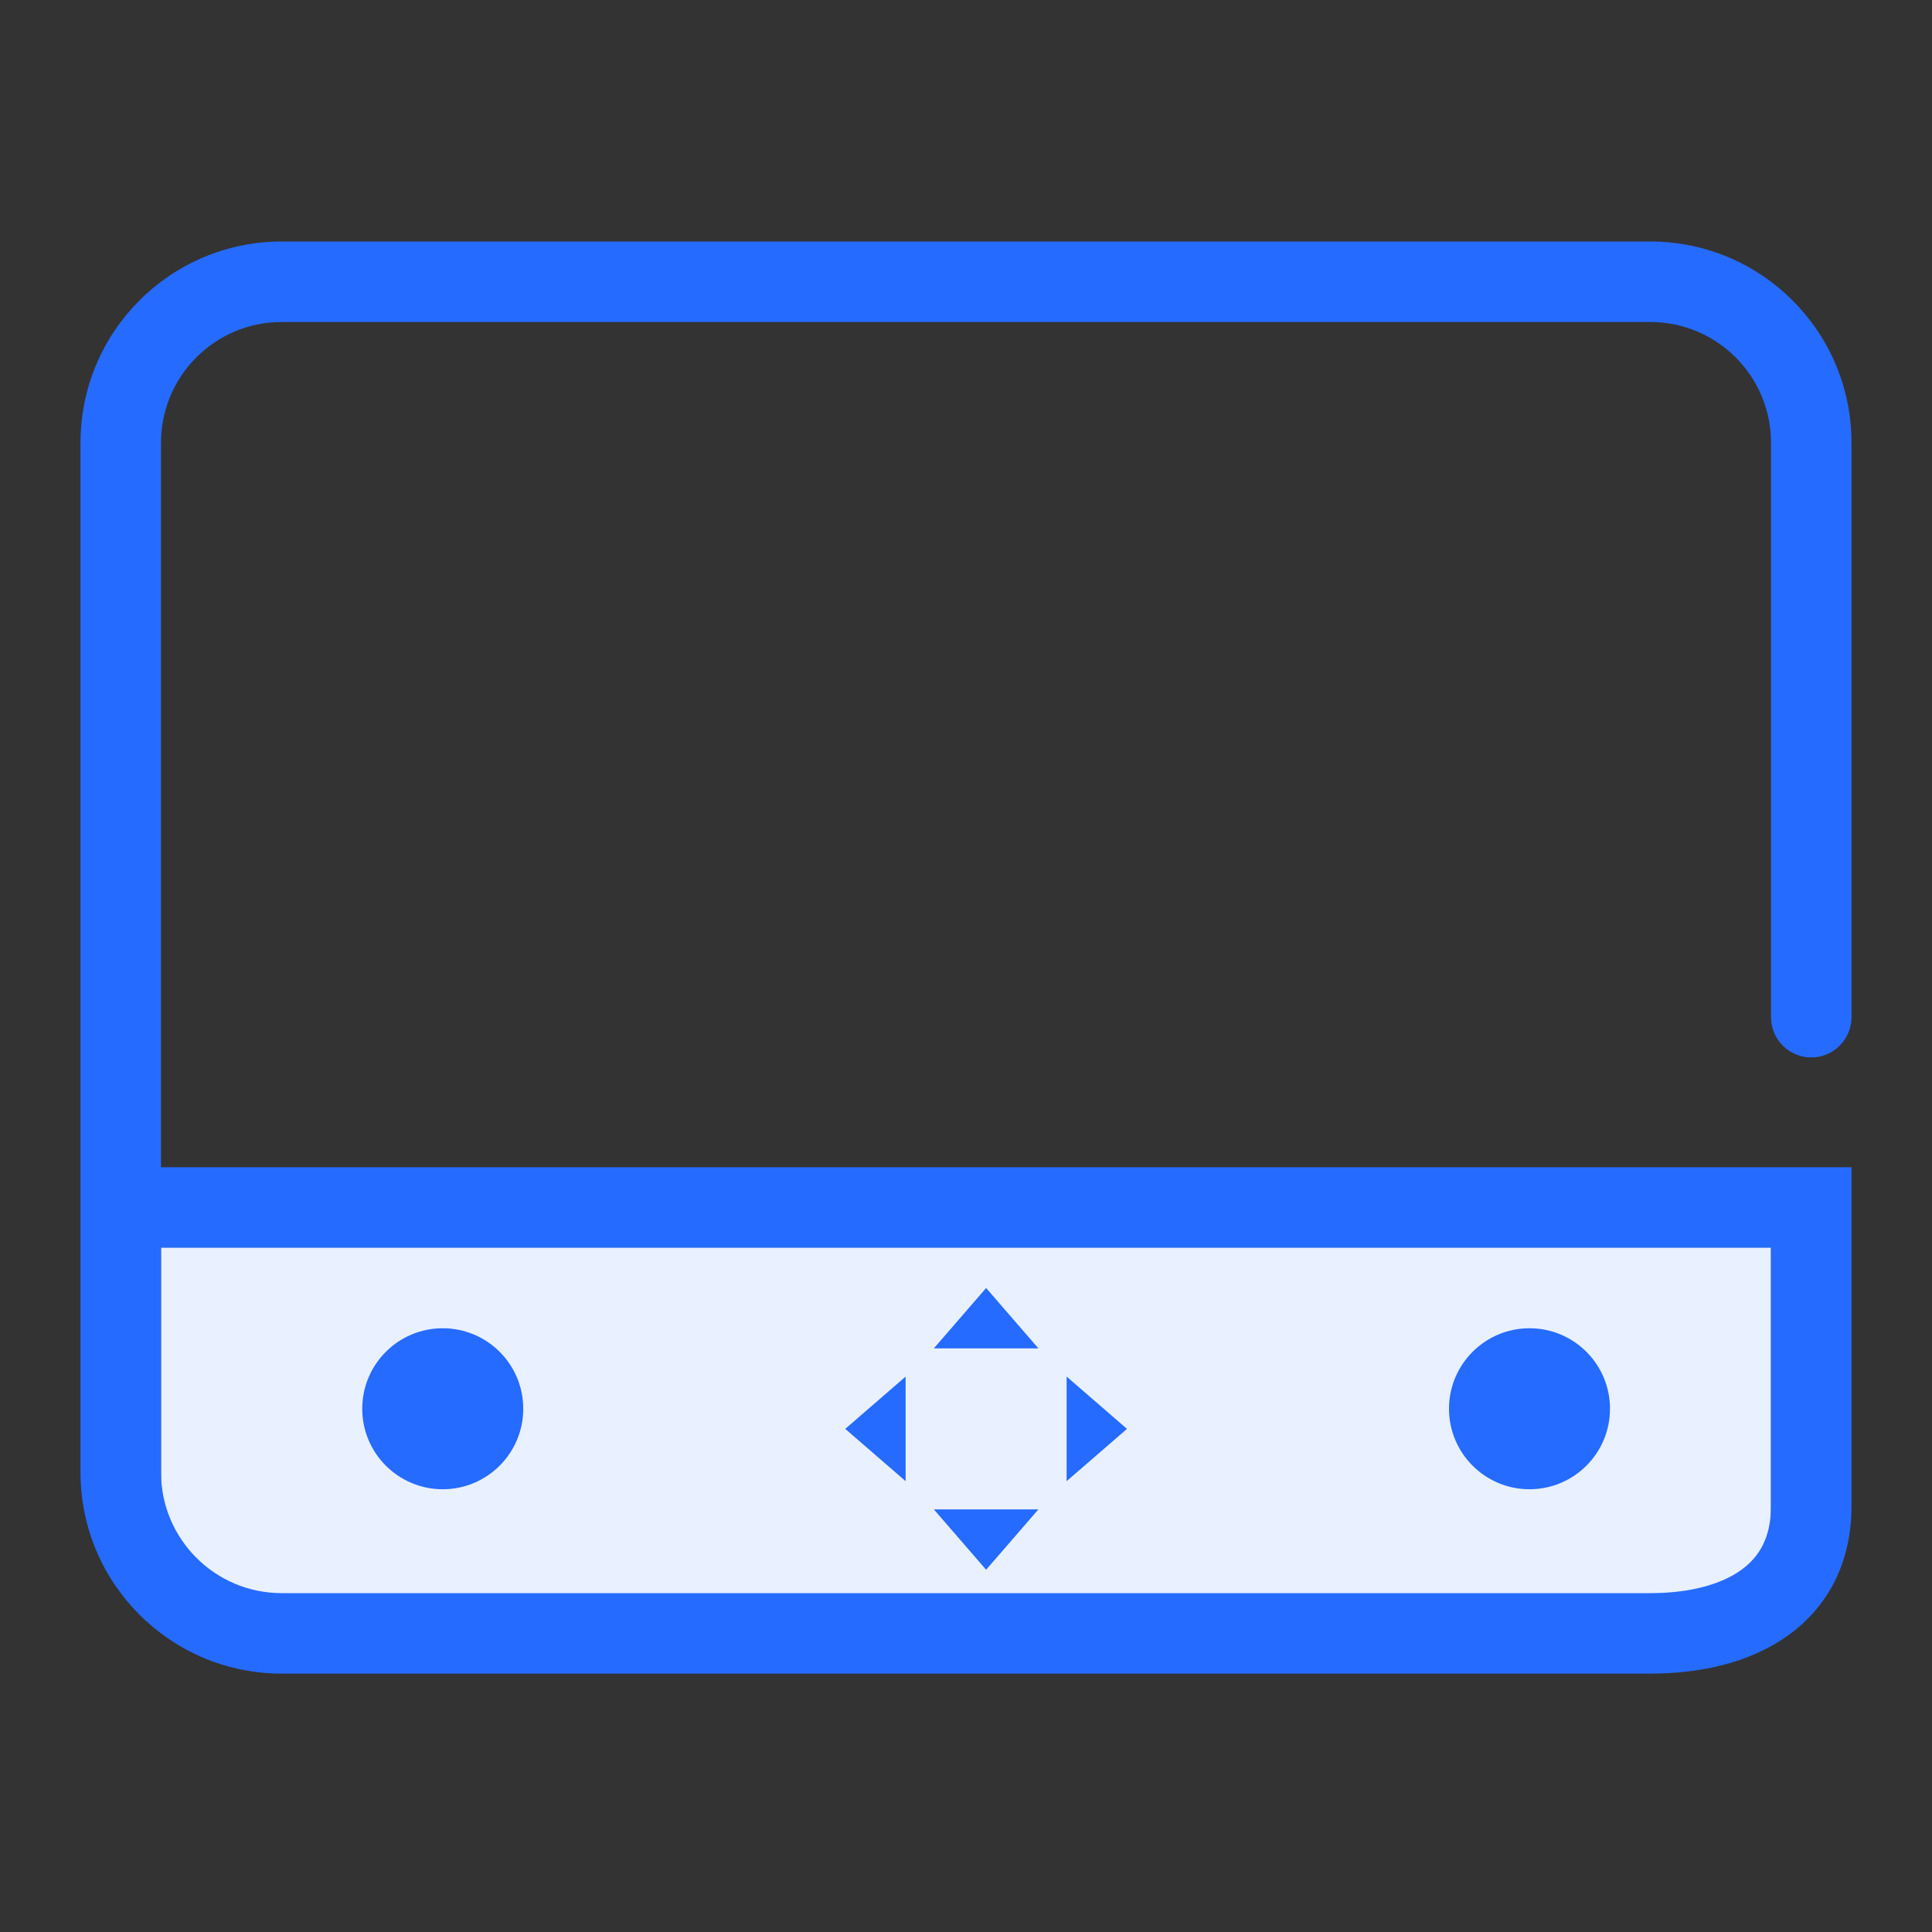 <svg width="48" height="48" viewBox="0 0 48 48" fill="none" xmlns="http://www.w3.org/2000/svg">
<rect x="0" y="0" width="48" height="48" fill="#333333" stroke="none"/>
<mask id="mask0" mask-type="alpha" maskUnits="userSpaceOnUse" x="0" y="0" width="48" height="48">
<rect width="48" height="48" fill="#C4C4C4"/>
</mask>
<g mask="url(#mask0)">
<path d="M4 38C4 39.105 4.895 40 6 40H42C43.105 40 44 39.105 44 38V30H4V38Z" fill="#E9F0FF"/>
<circle cx="11" cy="35" r="2" fill="#256BFF"/>
<path fill-rule="evenodd" clip-rule="evenodd" d="M25.799 33.5L24.5 32L23.201 33.5H25.799ZM23.201 37.5L24.5 39L25.799 37.5H23.201ZM21 35.5L22.5 36.799L22.5 34.201L21 35.5ZM26.5 34.201L28 35.5L26.5 36.799V34.201Z" fill="#256BFF"/>
<circle cx="38" cy="35" r="2" fill="#256BFF"/>
<path fill-rule="evenodd" clip-rule="evenodd" d="M7 6C4.239 6 2 8.239 2 11V36.581C2 39.342 4.239 41.581 7 41.581H41C42.227 41.581 43.456 41.319 44.407 40.644C45.405 39.935 46 38.836 46 37.419V31V30.812V29H4V11C4 9.343 5.343 8 7 8H41C42.657 8 44 9.343 44 11V25.272C44 25.824 44.448 26.272 45 26.272C45.552 26.272 46 25.824 46 25.272V11C46 8.239 43.761 6 41 6H7ZM4 31V36.581C4 38.237 5.343 39.581 7 39.581H41C41.982 39.581 42.753 39.366 43.249 39.013C43.699 38.693 44 38.212 44 37.419V31H4Z" fill="#256BFF"/>
</g>
</svg>
